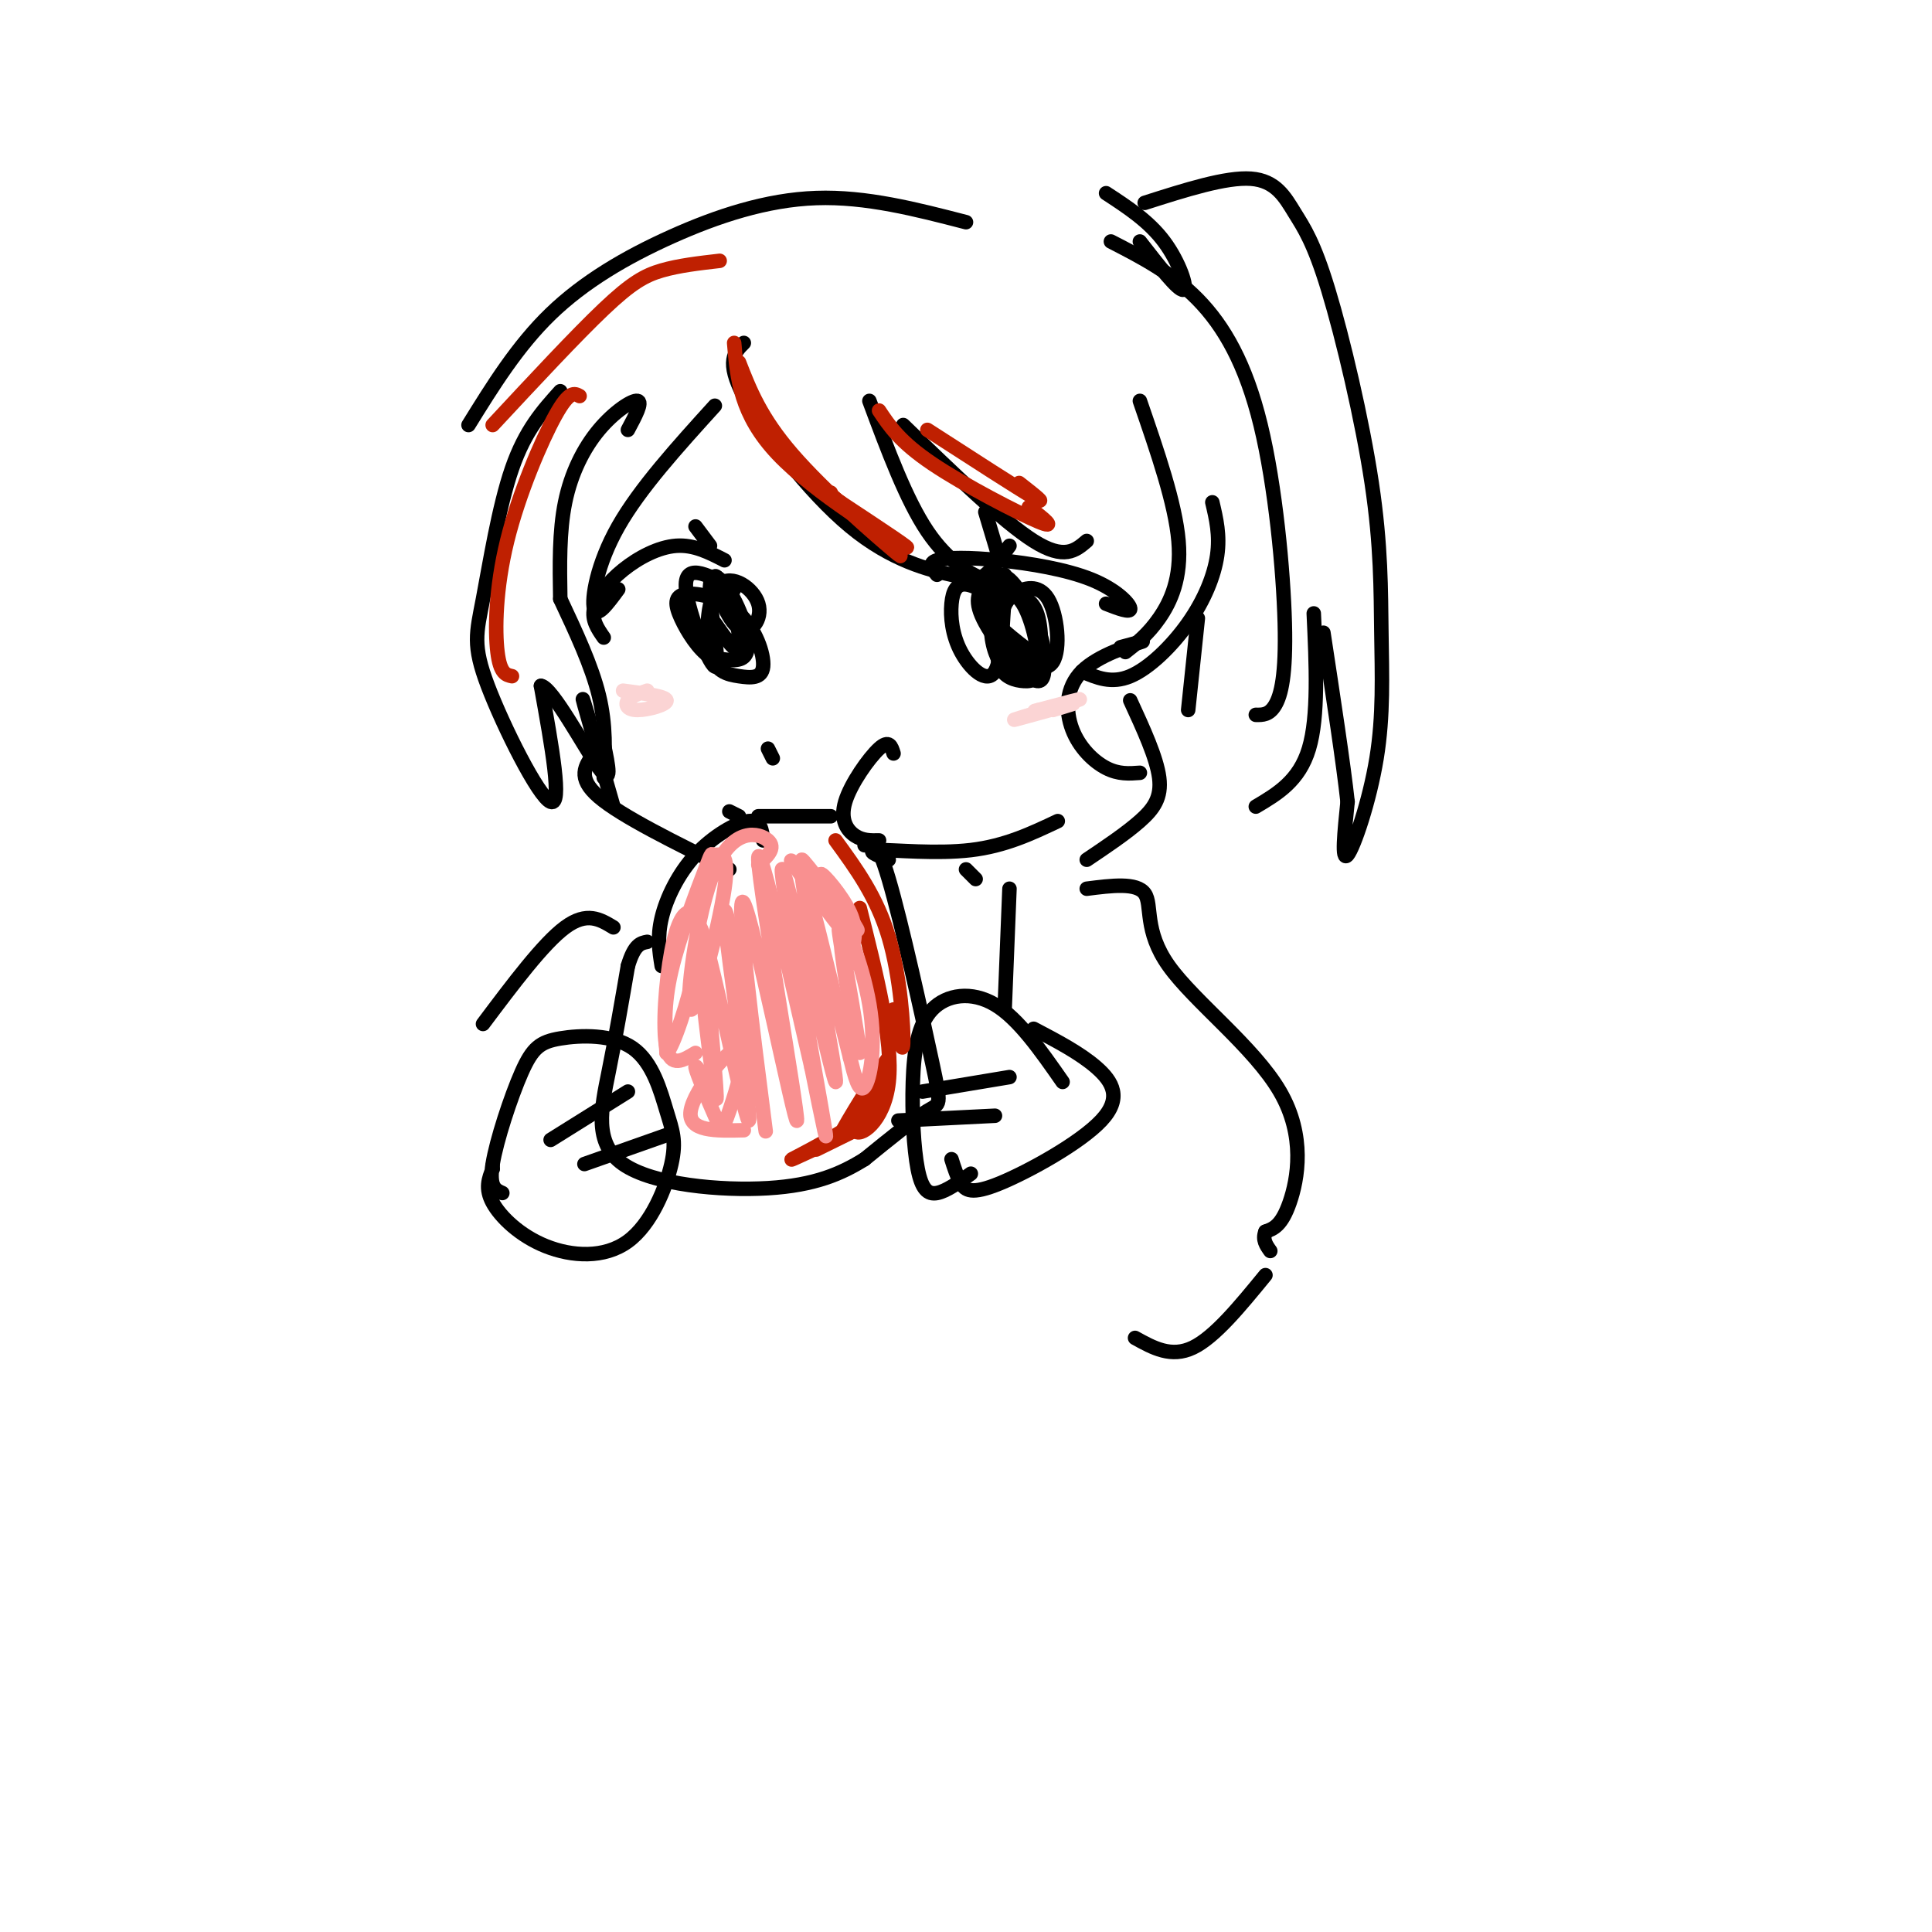 <svg viewBox='0 0 400 400' version='1.1' xmlns='http://www.w3.org/2000/svg' xmlns:xlink='http://www.w3.org/1999/xlink'><g fill='none' stroke='#000000' stroke-width='3' stroke-linecap='round' stroke-linejoin='round'><path d='M150,116c-3.173,-1.631 -6.345,-3.262 -10,-3c-3.655,0.262 -7.792,2.417 -11,5c-3.208,2.583 -5.488,5.595 -6,8c-0.512,2.405 0.744,4.202 2,6'/><path d='M152,122c-4.953,-2.773 -9.906,-5.547 -10,-1c-0.094,4.547 4.670,16.414 6,17c1.330,0.586 -0.773,-10.108 -1,-15c-0.227,-4.892 1.424,-3.981 3,-2c1.576,1.981 3.078,5.033 4,8c0.922,2.967 1.263,5.848 0,7c-1.263,1.152 -4.132,0.576 -7,0'/><path d='M147,136c-2.349,-1.489 -4.723,-5.211 -6,-8c-1.277,-2.789 -1.457,-4.647 1,-5c2.457,-0.353 7.551,0.797 11,4c3.449,3.203 5.254,8.460 5,11c-0.254,2.540 -2.569,2.363 -5,2c-2.431,-0.363 -4.980,-0.911 -6,-5c-1.020,-4.089 -0.511,-11.720 2,-14c2.511,-2.280 7.024,0.791 8,4c0.976,3.209 -1.583,6.556 -4,5c-2.417,-1.556 -4.690,-8.016 -5,-10c-0.310,-1.984 1.345,0.508 3,3'/><path d='M151,123c1.133,3.133 2.467,9.467 2,11c-0.467,1.533 -2.733,-1.733 -5,-5'/><path d='M194,119c-0.968,-1.196 -1.936,-2.392 0,-3c1.936,-0.608 6.777,-0.627 13,0c6.223,0.627 13.829,1.900 19,4c5.171,2.100 7.906,5.029 8,6c0.094,0.971 -2.453,-0.014 -5,-1'/><path d='M208,125c-3.034,-1.904 -6.069,-3.809 -8,-4c-1.931,-0.191 -2.759,1.331 -3,4c-0.241,2.669 0.104,6.483 2,10c1.896,3.517 5.344,6.736 7,4c1.656,-2.736 1.519,-11.427 2,-15c0.481,-3.573 1.579,-2.026 3,-1c1.421,1.026 3.164,1.533 4,5c0.836,3.467 0.763,9.895 -1,12c-1.763,2.105 -5.218,-0.113 -7,-3c-1.782,-2.887 -1.891,-6.444 -2,-10'/><path d='M205,127c0.069,-3.075 1.241,-5.763 3,-6c1.759,-0.237 4.104,1.978 6,7c1.896,5.022 3.343,12.852 1,13c-2.343,0.148 -8.476,-7.386 -11,-12c-2.524,-4.614 -1.439,-6.309 0,-8c1.439,-1.691 3.234,-3.378 6,0c2.766,3.378 6.505,11.822 6,14c-0.505,2.178 -5.252,-1.911 -10,-6'/><path d='M116,124c3.250,6.917 6.500,13.833 8,20c1.500,6.167 1.250,11.583 1,17'/><path d='M122,149c-0.917,-3.000 -1.833,-6.000 -1,-3c0.833,3.000 3.417,12.000 6,21'/><path d='M123,156c-1.833,2.500 -3.667,5.000 1,9c4.667,4.000 15.833,9.500 27,15'/><path d='M234,145c2.733,5.933 5.467,11.867 6,16c0.533,4.133 -1.133,6.467 -4,9c-2.867,2.533 -6.933,5.267 -11,8'/><path d='M157,169c0.000,0.000 15.000,0.000 15,0'/><path d='M185,156c-0.446,-1.464 -0.893,-2.929 -3,-1c-2.107,1.929 -5.875,7.250 -7,11c-1.125,3.750 0.393,5.929 2,7c1.607,1.071 3.304,1.036 5,1'/><path d='M153,169c0.000,0.000 -2.000,-1.000 -2,-1'/><path d='M160,157c0.000,0.000 -1.000,-2.000 -1,-2'/><path d='M203,126c2.877,-2.188 5.754,-4.377 8,-2c2.246,2.377 3.861,9.318 4,13c0.139,3.682 -1.197,4.105 -3,4c-1.803,-0.105 -4.073,-0.739 -5,-3c-0.927,-2.261 -0.510,-6.149 0,-9c0.510,-2.851 1.112,-4.664 3,-6c1.888,-1.336 5.063,-2.193 7,1c1.937,3.193 2.637,10.437 1,13c-1.637,2.563 -5.611,0.447 -8,-2c-2.389,-2.447 -3.195,-5.223 -4,-8'/><path d='M147,113c0.000,0.000 -3.000,-4.000 -3,-4'/><path d='M207,116c0.000,0.000 -3.000,-10.000 -3,-10'/><path d='M154,71c-1.903,1.885 -3.805,3.770 0,11c3.805,7.230 13.319,19.804 22,27c8.681,7.196 16.530,9.014 21,10c4.470,0.986 5.563,1.139 7,0c1.437,-1.139 3.219,-3.569 5,-6'/><path d='M180,83c3.822,10.267 7.644,20.533 12,27c4.356,6.467 9.244,9.133 12,10c2.756,0.867 3.378,-0.067 4,-1'/><path d='M187,88c10.333,10.000 20.667,20.000 27,24c6.333,4.000 8.667,2.000 11,0'/><path d='M236,83c3.667,10.622 7.333,21.244 8,29c0.667,7.756 -1.667,12.644 -4,16c-2.333,3.356 -4.667,5.178 -7,7'/><path d='M251,104c0.804,3.399 1.607,6.798 1,11c-0.607,4.202 -2.625,9.208 -6,14c-3.375,4.792 -8.107,9.369 -12,11c-3.893,1.631 -6.946,0.315 -10,-1'/><path d='M232,134c2.944,-0.801 5.888,-1.601 4,-1c-1.888,0.601 -8.609,2.604 -12,6c-3.391,3.396 -3.451,8.183 -2,12c1.451,3.817 4.415,6.662 7,8c2.585,1.338 4.793,1.169 7,1'/><path d='M148,84c-7.778,8.578 -15.556,17.156 -20,25c-4.444,7.844 -5.556,14.956 -5,17c0.556,2.044 2.778,-0.978 5,-4'/><path d='M130,89c1.548,-2.887 3.095,-5.774 2,-6c-1.095,-0.226 -4.833,2.208 -8,6c-3.167,3.792 -5.762,8.940 -7,15c-1.238,6.060 -1.119,13.030 -1,20'/><path d='M116,81c-3.624,4.021 -7.247,8.041 -10,16c-2.753,7.959 -4.635,19.855 -6,27c-1.365,7.145 -2.214,9.539 1,18c3.214,8.461 10.490,22.989 13,24c2.510,1.011 0.255,-11.494 -2,-24'/><path d='M112,142c2.311,0.267 9.089,12.933 12,17c2.911,4.067 1.956,-0.467 1,-5'/><path d='M248,128c0.000,0.000 -2.000,19.000 -2,19'/><path d='M200,46c-10.351,-2.679 -20.702,-5.357 -31,-5c-10.298,0.357 -20.542,3.750 -30,8c-9.458,4.250 -18.131,9.357 -25,16c-6.869,6.643 -11.935,14.821 -17,23'/><path d='M230,50c6.297,3.238 12.593,6.475 18,12c5.407,5.525 9.923,13.337 13,26c3.077,12.663 4.713,30.179 5,41c0.287,10.821 -0.775,14.949 -2,17c-1.225,2.051 -2.612,2.026 -4,2'/><path d='M229,40c4.422,2.889 8.844,5.778 12,10c3.156,4.222 5.044,9.778 4,10c-1.044,0.222 -5.022,-4.889 -9,-10'/><path d='M237,42c8.422,-2.690 16.845,-5.380 22,-5c5.155,0.380 7.044,3.829 9,7c1.956,3.171 3.980,6.062 7,16c3.020,9.938 7.036,26.923 9,40c1.964,13.077 1.877,22.248 2,31c0.123,8.752 0.456,17.087 -1,26c-1.456,8.913 -4.702,18.404 -6,20c-1.298,1.596 -0.649,-4.702 0,-11'/><path d='M279,166c-0.833,-7.667 -2.917,-21.333 -5,-35'/><path d='M272,127c0.500,10.667 1.000,21.333 -1,28c-2.000,6.667 -6.500,9.333 -11,12'/><path d='M158,174c-0.232,-2.155 -0.464,-4.310 -3,-4c-2.536,0.310 -7.375,3.083 -11,7c-3.625,3.917 -6.036,8.976 -7,13c-0.964,4.024 -0.482,7.012 0,10'/><path d='M179,175c1.143,-1.101 2.286,-2.202 5,7c2.714,9.202 7.000,28.708 9,38c2.000,9.292 1.714,8.369 -1,10c-2.714,1.631 -7.857,5.815 -13,10'/><path d='M179,240c-4.783,2.976 -10.241,5.416 -20,6c-9.759,0.584 -23.820,-0.689 -30,-5c-6.180,-4.311 -4.480,-11.660 -3,-19c1.480,-7.340 2.740,-14.670 4,-22'/><path d='M130,200c1.333,-4.500 2.667,-4.750 4,-5'/><path d='M220,224c-4.569,-6.554 -9.138,-13.109 -14,-16c-4.862,-2.891 -10.018,-2.120 -13,1c-2.982,3.120 -3.789,8.589 -4,15c-0.211,6.411 0.174,13.765 1,18c0.826,4.235 2.093,5.353 4,5c1.907,-0.353 4.453,-2.176 7,-4'/><path d='M214,213c4.805,2.522 9.611,5.043 13,8c3.389,2.957 5.362,6.349 1,11c-4.362,4.651 -15.059,10.560 -21,13c-5.941,2.440 -7.126,1.411 -8,0c-0.874,-1.411 -1.437,-3.206 -2,-5'/><path d='M209,223c0.000,0.000 -18.000,3.000 -18,3'/><path d='M206,231c0.000,0.000 -20.000,1.000 -20,1'/><path d='M104,247c-1.390,-0.589 -2.780,-1.177 -2,-6c0.780,-4.823 3.731,-13.880 6,-19c2.269,-5.120 3.856,-6.303 8,-7c4.144,-0.697 10.844,-0.909 15,2c4.156,2.909 5.767,8.937 7,13c1.233,4.063 2.087,6.161 1,11c-1.087,4.839 -4.116,12.421 -9,16c-4.884,3.579 -11.623,3.156 -17,1c-5.377,-2.156 -9.394,-6.045 -11,-9c-1.606,-2.955 -0.803,-4.978 0,-7'/><path d='M102,242c0.000,-1.167 0.000,-0.583 0,0'/><path d='M130,226c0.000,0.000 -16.000,10.000 -16,10'/><path d='M138,235c0.000,0.000 -17.000,6.000 -17,6'/><path d='M219,170c-5.444,2.578 -10.889,5.156 -18,6c-7.111,0.844 -15.889,-0.044 -19,0c-3.111,0.044 -0.556,1.022 2,2'/><path d='M200,180c0.000,0.000 2.000,2.000 2,2'/><path d='M209,184c0.000,0.000 -1.000,25.000 -1,25'/><path d='M225,184c5.179,-0.662 10.357,-1.324 12,1c1.643,2.324 -0.250,7.633 5,15c5.250,7.367 17.644,16.791 23,26c5.356,9.209 3.673,18.203 2,23c-1.673,4.797 -3.337,5.399 -5,6'/><path d='M262,255c-0.667,1.667 0.167,2.833 1,4'/><path d='M262,264c-5.250,6.417 -10.500,12.833 -15,15c-4.500,2.167 -8.250,0.083 -12,-2'/><path d='M127,192c-2.750,-1.667 -5.500,-3.333 -10,0c-4.500,3.333 -10.750,11.667 -17,20'/></g>
<g fill='none' stroke='#BF2001' stroke-width='3' stroke-linecap='round' stroke-linejoin='round'><path d='M152,71c0.622,7.400 1.244,14.800 9,23c7.756,8.200 22.644,17.200 26,19c3.356,1.800 -4.822,-3.600 -13,-9'/><path d='M174,104c-2.500,-1.833 -2.250,-1.917 -2,-2'/><path d='M153,75c2.222,5.711 4.444,11.422 11,19c6.556,7.578 17.444,17.022 21,20c3.556,2.978 -0.222,-0.511 -4,-4'/><path d='M182,85c2.156,3.244 4.311,6.489 11,11c6.689,4.511 17.911,10.289 22,12c4.089,1.711 1.044,-0.644 -2,-3'/><path d='M192,89c9.417,6.083 18.833,12.167 22,14c3.167,1.833 0.083,-0.583 -3,-3'/><path d='M149,54c-4.244,0.489 -8.489,0.978 -12,2c-3.511,1.022 -6.289,2.578 -12,8c-5.711,5.422 -14.356,14.711 -23,24'/><path d='M120,82c-1.060,-0.595 -2.119,-1.190 -5,4c-2.881,5.190 -7.583,16.167 -10,26c-2.417,9.833 -2.548,18.524 -2,23c0.548,4.476 1.774,4.738 3,5'/><path d='M173,174c4.267,5.844 8.533,11.689 11,20c2.467,8.311 3.133,19.089 3,22c-0.133,2.911 -1.067,-2.044 -2,-7'/><path d='M178,188c3.467,13.756 6.933,27.511 6,36c-0.933,8.489 -6.267,11.711 -7,10c-0.733,-1.711 3.133,-8.356 7,-15'/><path d='M184,219c-1.641,1.887 -9.244,14.105 -10,16c-0.756,1.895 5.333,-6.533 8,-9c2.667,-2.467 1.910,1.028 -3,5c-4.910,3.972 -13.974,8.421 -15,9c-1.026,0.579 5.987,-2.710 13,-6'/><path d='M177,234c0.833,-0.333 -3.583,1.833 -8,4'/></g>
<g fill='none' stroke='#F99090' stroke-width='3' stroke-linecap='round' stroke-linejoin='round'><path d='M167,182c-2.349,-2.901 -4.699,-5.802 -2,-2c2.699,3.802 10.445,14.308 10,13c-0.445,-1.308 -9.081,-14.429 -9,-15c0.081,-0.571 8.880,11.408 11,14c2.120,2.592 -2.440,-4.204 -7,-11'/><path d='M170,181c0.244,-0.333 4.356,4.333 6,8c1.644,3.667 0.822,6.333 0,9'/><path d='M175,198c0.280,3.014 0.561,6.029 0,3c-0.561,-3.029 -1.963,-12.101 -1,-7c0.963,5.101 4.291,24.375 4,24c-0.291,-0.375 -4.202,-20.400 -4,-25c0.202,-4.600 4.516,6.223 6,15c1.484,8.777 0.138,15.508 -1,17c-1.138,1.492 -2.069,-2.254 -3,-6'/><path d='M176,219c-3.368,-13.075 -10.289,-42.763 -10,-38c0.289,4.763 7.789,43.978 7,43c-0.789,-0.978 -9.866,-42.148 -11,-44c-1.134,-1.852 5.676,35.614 8,49c2.324,13.386 0.162,2.693 -2,-8'/><path d='M168,221c-3.484,-15.181 -11.193,-49.134 -11,-43c0.193,6.134 8.289,52.356 8,54c-0.289,1.644 -8.962,-41.288 -11,-45c-2.038,-3.712 2.561,31.797 4,43c1.439,11.203 -0.280,-1.898 -2,-15'/><path d='M156,215c-2.149,-11.350 -6.521,-32.224 -6,-25c0.521,7.224 5.933,42.544 5,42c-0.933,-0.544 -8.213,-36.954 -10,-40c-1.787,-3.046 1.918,27.273 3,34c1.082,6.727 -0.459,-10.136 -2,-27'/><path d='M157,179c1.878,-1.724 3.756,-3.448 2,-5c-1.756,-1.552 -7.147,-2.934 -11,6c-3.853,8.934 -6.168,28.182 -5,29c1.168,0.818 5.818,-16.795 7,-25c1.182,-8.205 -1.106,-7.003 -2,-7c-0.894,0.003 -0.395,-1.191 -2,3c-1.605,4.191 -5.316,13.769 -7,21c-1.684,7.231 -1.342,12.116 -1,17'/><path d='M138,218c1.209,-0.734 4.733,-11.070 6,-18c1.267,-6.930 0.278,-10.456 -1,-11c-1.278,-0.544 -2.844,1.892 -4,8c-1.156,6.108 -1.902,15.888 -1,20c0.902,4.112 3.451,2.556 6,1'/><path d='M154,234c-5.828,0.144 -11.656,0.288 -11,-4c0.656,-4.288 7.797,-13.008 10,-13c2.203,0.008 -0.533,8.744 -2,13c-1.467,4.256 -1.664,4.030 -3,1c-1.336,-3.030 -3.810,-8.866 -4,-10c-0.190,-1.134 1.905,2.433 4,6'/></g>
<g fill='none' stroke='#FBD4D4' stroke-width='3' stroke-linecap='round' stroke-linejoin='round'><path d='M129,143c4.399,0.571 8.798,1.143 9,2c0.202,0.857 -3.792,2.000 -6,2c-2.208,0.000 -2.631,-1.143 -2,-2c0.631,-0.857 2.315,-1.429 4,-2'/><path d='M218,147c2.946,-0.893 5.893,-1.786 3,-1c-2.893,0.786 -11.625,3.250 -11,3c0.625,-0.250 10.607,-3.214 13,-4c2.393,-0.786 -2.804,0.607 -8,2'/><path d='M215,147c-1.333,0.333 -0.667,0.167 0,0'/></g>
</svg>